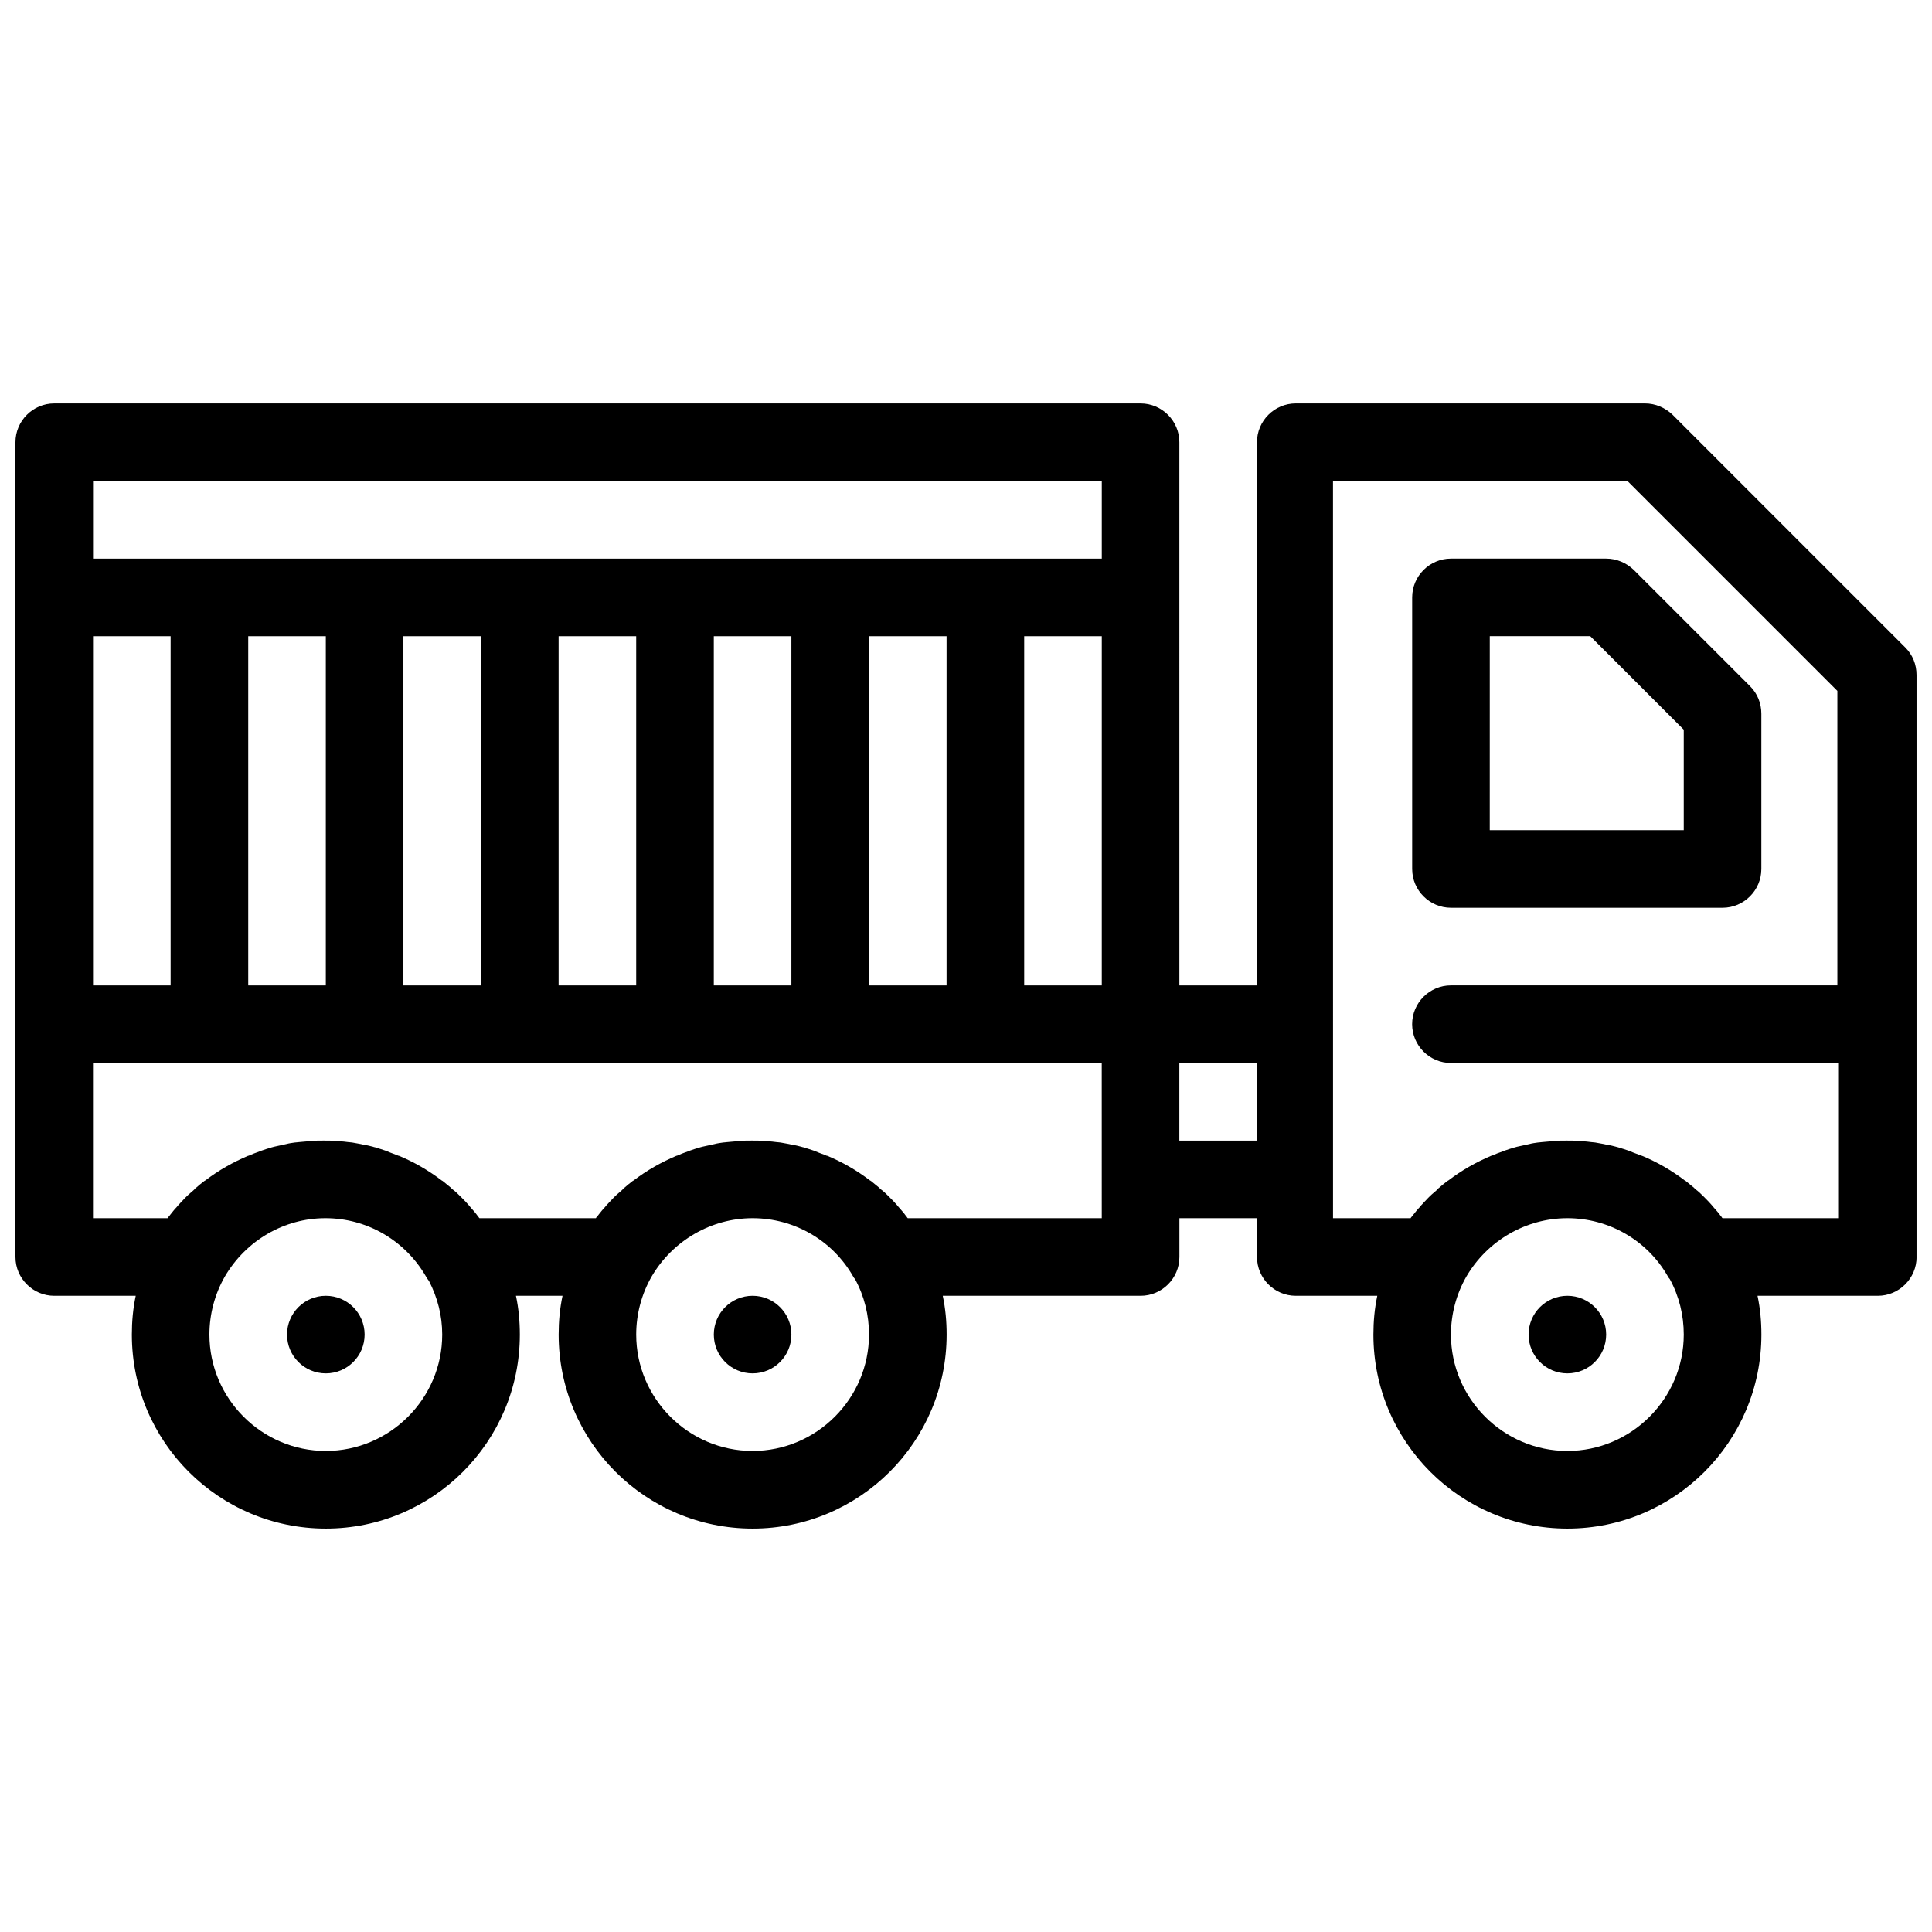 <?xml version="1.0" encoding="UTF-8"?>
<!-- Uploaded to: ICON Repo, www.iconrepo.com, Generator: ICON Repo Mixer Tools -->
<svg width="800px" height="800px" version="1.1" viewBox="144 144 512 512" xmlns="http://www.w3.org/2000/svg">
 <defs>
  <clipPath id="a">
   <path d="m148.09 250h503.81v300h-503.81z"/>
  </clipPath>
 </defs>
 <path d="m528.52 384.57h71.973c5.656 0 10.281-4.625 10.281-10.281v-41.129c0-2.777-1.027-5.348-2.981-7.301l-30.844-30.844c-1.953-1.852-4.523-2.981-7.301-2.981h-41.129c-5.656 0-10.281 4.625-10.281 10.281v71.973c0 5.656 4.629 10.281 10.281 10.281zm10.285-71.973h26.629l24.777 24.777v26.633h-51.41z"/>
 <g clip-path="url(#a)">
  <path d="m648.92 315.59-61.691-61.691c-1.953-1.852-4.523-2.981-7.301-2.981h-92.535c-5.656 0-10.281 4.625-10.281 10.281v143.95h-20.562l-0.004-102.82v-41.129c0-5.656-4.625-10.281-10.281-10.281h-287.89c-5.656 0-10.281 4.625-10.281 10.281v215.92c0 5.656 4.625 10.281 10.281 10.281h21.594c-0.719 3.394-1.027 6.785-1.027 10.281 0 28.379 23.031 51.41 51.41 51.41 28.379 0 51.41-23.031 51.41-51.41 0-3.496-0.309-6.891-1.027-10.281h12.34c-0.719 3.394-1.027 6.785-1.027 10.281 0 28.379 23.031 51.41 51.41 51.41 28.379 0 51.41-23.031 51.41-51.41 0-3.496-0.309-6.891-1.027-10.281h52.438c5.656 0 10.281-4.625 10.281-10.281v-10.281h20.562v10.281c0 5.656 4.625 10.281 10.281 10.281h21.594c-0.719 3.394-1.027 6.785-1.027 10.281 0 28.379 23.031 51.41 51.41 51.41s51.41-23.031 51.41-51.41c0-3.496-0.309-6.891-1.027-10.281h31.875c5.656 0 10.281-4.625 10.281-10.281l-0.016-154.23c0-2.777-1.027-5.348-2.981-7.301zm-274.63 89.555v-92.535h20.562v92.535zm-41.125 0v-92.535h20.562v92.535zm-41.129 0v-92.535h20.562v92.535zm-41.129 0v-92.535h20.562v92.535zm-41.125 0v-92.535h20.562v92.535zm-41.129 0v-92.535h20.562v92.535zm246.77-92.539h20.562v92.535h-20.562zm20.562-41.125v20.562h-267.33v-20.562zm-205.64 257.04c-16.965 0-30.844-13.879-30.844-30.844 0-5.449 1.441-10.797 4.113-15.422 5.551-9.461 15.629-15.422 26.629-15.422s21.078 5.859 26.629 15.422c0.207 0.41 0.516 0.824 0.824 1.234 2.262 4.422 3.496 9.152 3.496 14.188 0 16.965-13.883 30.844-30.848 30.844zm113.1 0c-16.965 0-30.844-13.879-30.844-30.844 0-5.449 1.441-10.797 4.113-15.422 5.551-9.461 15.73-15.422 26.734-15.422 11 0 21.18 5.859 26.629 15.422 0.102 0.207 0.309 0.516 0.516 0.719 2.469 4.523 3.703 9.562 3.703 14.703-0.008 16.965-13.887 30.844-30.852 30.844zm92.535-61.688h-51.41c-0.102-0.102-0.207-0.207-0.309-0.41-0.102-0.207-0.309-0.309-0.41-0.516-0.516-0.719-1.133-1.336-1.645-1.953-0.207-0.207-0.309-0.41-0.516-0.617-0.516-0.617-1.133-1.234-1.746-1.852l-0.516-0.516c-0.617-0.617-1.234-1.234-1.953-1.746-0.102-0.102-0.309-0.207-0.41-0.41-0.719-0.617-1.543-1.234-2.262-1.852-0.102 0-0.102-0.102-0.207-0.102-3.496-2.672-7.402-4.934-11.414-6.582h-0.102c-0.926-0.41-1.953-0.719-2.879-1.133-0.207-0.102-0.309-0.102-0.516-0.207-0.824-0.309-1.645-0.516-2.57-0.824-0.207-0.102-0.516-0.102-0.719-0.207-0.824-0.207-1.543-0.41-2.363-0.516-0.309-0.102-0.617-0.102-0.926-0.207-0.719-0.102-1.543-0.309-2.262-0.41-0.309 0-0.617-0.102-1.027-0.102-0.824-0.102-1.543-0.207-2.363-0.207-0.309 0-0.617-0.102-0.926-0.102-1.027-0.102-2.16-0.102-3.289-0.102-1.133 0-2.16 0-3.289 0.102-0.309 0-0.617 0.102-0.926 0.102-0.824 0.102-1.543 0.102-2.363 0.207-0.309 0-0.617 0.102-1.027 0.102-0.719 0.102-1.543 0.207-2.262 0.41-0.309 0.102-0.617 0.102-0.926 0.207-0.824 0.207-1.543 0.309-2.363 0.516-0.207 0.102-0.516 0.102-0.719 0.207-0.824 0.207-1.645 0.516-2.57 0.824-0.207 0.102-0.309 0.102-0.516 0.207-0.926 0.309-1.953 0.719-2.879 1.133h-0.102c-4.113 1.746-7.918 3.906-11.414 6.582-0.102 0-0.102 0.102-0.207 0.102-0.824 0.617-1.543 1.234-2.262 1.852-0.102 0.102-0.309 0.207-0.41 0.41-0.617 0.617-1.336 1.133-1.953 1.746-0.207 0.207-0.309 0.309-0.516 0.516-0.617 0.617-1.133 1.234-1.746 1.852-0.207 0.207-0.309 0.41-0.516 0.617-0.617 0.617-1.133 1.336-1.645 1.953-0.102 0.207-0.309 0.309-0.41 0.516-0.102 0.102-0.207 0.207-0.309 0.41h-30.844c-0.102-0.102-0.207-0.207-0.309-0.41-0.102-0.207-0.309-0.309-0.41-0.516-0.516-0.719-1.133-1.336-1.645-1.953-0.207-0.207-0.309-0.41-0.516-0.617-0.516-0.617-1.133-1.234-1.746-1.852l-0.516-0.516c-0.617-0.617-1.234-1.234-1.953-1.746-0.102-0.102-0.309-0.207-0.41-0.41-0.719-0.617-1.543-1.234-2.262-1.852-0.102 0-0.102-0.102-0.207-0.102-3.496-2.672-7.402-4.934-11.414-6.582h-0.102c-0.926-0.41-1.953-0.719-2.879-1.133-0.207-0.102-0.309-0.102-0.516-0.207-0.824-0.309-1.645-0.516-2.57-0.824-0.207-0.102-0.516-0.102-0.719-0.207-0.824-0.207-1.543-0.41-2.363-0.516-0.309-0.102-0.617-0.102-0.926-0.207-0.719-0.102-1.543-0.309-2.262-0.41-0.309 0-0.617-0.102-1.027-0.102-0.824-0.102-1.543-0.207-2.363-0.207-0.309 0-0.617-0.102-0.926-0.102-1.027-0.102-2.16-0.102-3.289-0.102-1.133 0-2.16 0-3.289 0.102-0.309 0-0.617 0.102-0.926 0.102-0.824 0.102-1.543 0.102-2.363 0.207-0.309 0-0.617 0.102-1.027 0.102-0.719 0.102-1.543 0.207-2.262 0.41-0.309 0.102-0.617 0.102-0.926 0.207-0.824 0.207-1.543 0.309-2.363 0.516-0.207 0.102-0.516 0.102-0.719 0.207-0.824 0.207-1.645 0.516-2.57 0.824-0.207 0.102-0.309 0.102-0.516 0.207-0.926 0.309-1.953 0.719-2.879 1.133h-0.102c-4.113 1.746-7.918 3.906-11.414 6.582-0.102 0-0.102 0.102-0.207 0.102-0.824 0.617-1.543 1.234-2.262 1.852-0.102 0.102-0.309 0.207-0.41 0.41-0.617 0.617-1.336 1.133-1.953 1.746-0.207 0.207-0.309 0.309-0.516 0.516-0.617 0.617-1.133 1.234-1.746 1.852-0.207 0.207-0.309 0.41-0.516 0.617-0.617 0.617-1.133 1.336-1.645 1.953-0.102 0.207-0.309 0.309-0.41 0.516-0.102 0.102-0.207 0.207-0.309 0.41h-19.762v-41.129h267.33zm20.562-20.566v-20.562h20.562v20.562zm102.82 82.254c-16.965 0-30.844-13.879-30.844-30.844 0-5.449 1.441-10.797 4.113-15.422 5.551-9.461 15.73-15.422 26.734-15.422 11 0 21.18 5.859 26.629 15.422 0.102 0.207 0.309 0.516 0.516 0.719 2.469 4.523 3.703 9.562 3.703 14.703-0.008 16.965-13.887 30.844-30.852 30.844zm41.125-61.688c-0.102-0.102-0.207-0.207-0.309-0.41-0.102-0.207-0.309-0.309-0.41-0.516-0.516-0.719-1.133-1.336-1.645-1.953-0.207-0.207-0.309-0.41-0.516-0.617-0.516-0.617-1.133-1.234-1.746-1.852-0.207-0.207-0.309-0.309-0.516-0.516-0.617-0.617-1.234-1.234-1.953-1.746-0.102-0.102-0.309-0.207-0.41-0.41-0.719-0.617-1.543-1.234-2.262-1.852-0.102 0-0.102-0.102-0.207-0.102-3.496-2.672-7.402-4.934-11.414-6.582h-0.102c-0.926-0.41-1.953-0.719-2.879-1.133-0.207-0.102-0.309-0.102-0.516-0.207-0.824-0.309-1.645-0.516-2.57-0.824-0.207-0.102-0.516-0.102-0.719-0.207-0.824-0.207-1.543-0.41-2.363-0.516-0.309-0.102-0.617-0.102-0.926-0.207-0.719-0.102-1.543-0.309-2.262-0.41-0.309 0-0.617-0.102-1.027-0.102-0.824-0.102-1.543-0.207-2.363-0.207-0.309 0-0.617-0.102-0.926-0.102-1.027-0.102-2.16-0.102-3.289-0.102-1.133 0-2.16 0-3.289 0.102-0.309 0-0.617 0.102-0.926 0.102-0.824 0.102-1.543 0.102-2.363 0.207-0.309 0-0.617 0.102-1.027 0.102-0.719 0.102-1.543 0.207-2.262 0.41-0.309 0.102-0.617 0.102-0.926 0.207-0.824 0.207-1.543 0.309-2.363 0.516-0.207 0.102-0.516 0.102-0.719 0.207-0.824 0.207-1.645 0.516-2.57 0.824-0.207 0.102-0.309 0.102-0.516 0.207-0.926 0.309-1.953 0.719-2.879 1.133h-0.102c-4.113 1.746-7.918 3.906-11.414 6.582-0.102 0-0.102 0.102-0.207 0.102-0.824 0.617-1.543 1.234-2.262 1.852-0.102 0.102-0.309 0.207-0.41 0.41-0.617 0.617-1.336 1.133-1.953 1.746-0.207 0.207-0.309 0.309-0.516 0.516-0.617 0.617-1.133 1.234-1.746 1.852-0.207 0.207-0.309 0.41-0.516 0.617-0.617 0.617-1.133 1.336-1.645 1.953-0.102 0.207-0.309 0.309-0.41 0.516-0.102 0.102-0.207 0.207-0.309 0.41h-20.562v-51.41l-0.008-143.95h78.039l55.625 55.625v78.039h-102.41c-5.656 0-10.281 4.625-10.281 10.281s4.625 10.281 10.281 10.281h102.82v41.129z"/>
 </g>
 <path d="m240.63 497.68c0 5.68-4.602 10.281-10.281 10.281-5.68 0-10.281-4.602-10.281-10.281 0-5.68 4.602-10.281 10.281-10.281 5.68 0 10.281 4.602 10.281 10.281"/>
 <path d="m353.73 497.68c0 5.68-4.602 10.281-10.281 10.281-5.68 0-10.281-4.602-10.281-10.281 0-5.68 4.602-10.281 10.281-10.281 5.68 0 10.281 4.602 10.281 10.281"/>
 <path d="m569.65 497.68c0 5.68-4.602 10.281-10.281 10.281-5.68 0-10.281-4.602-10.281-10.281 0-5.68 4.602-10.281 10.281-10.281 5.68 0 10.281 4.602 10.281 10.281"/>
</svg>